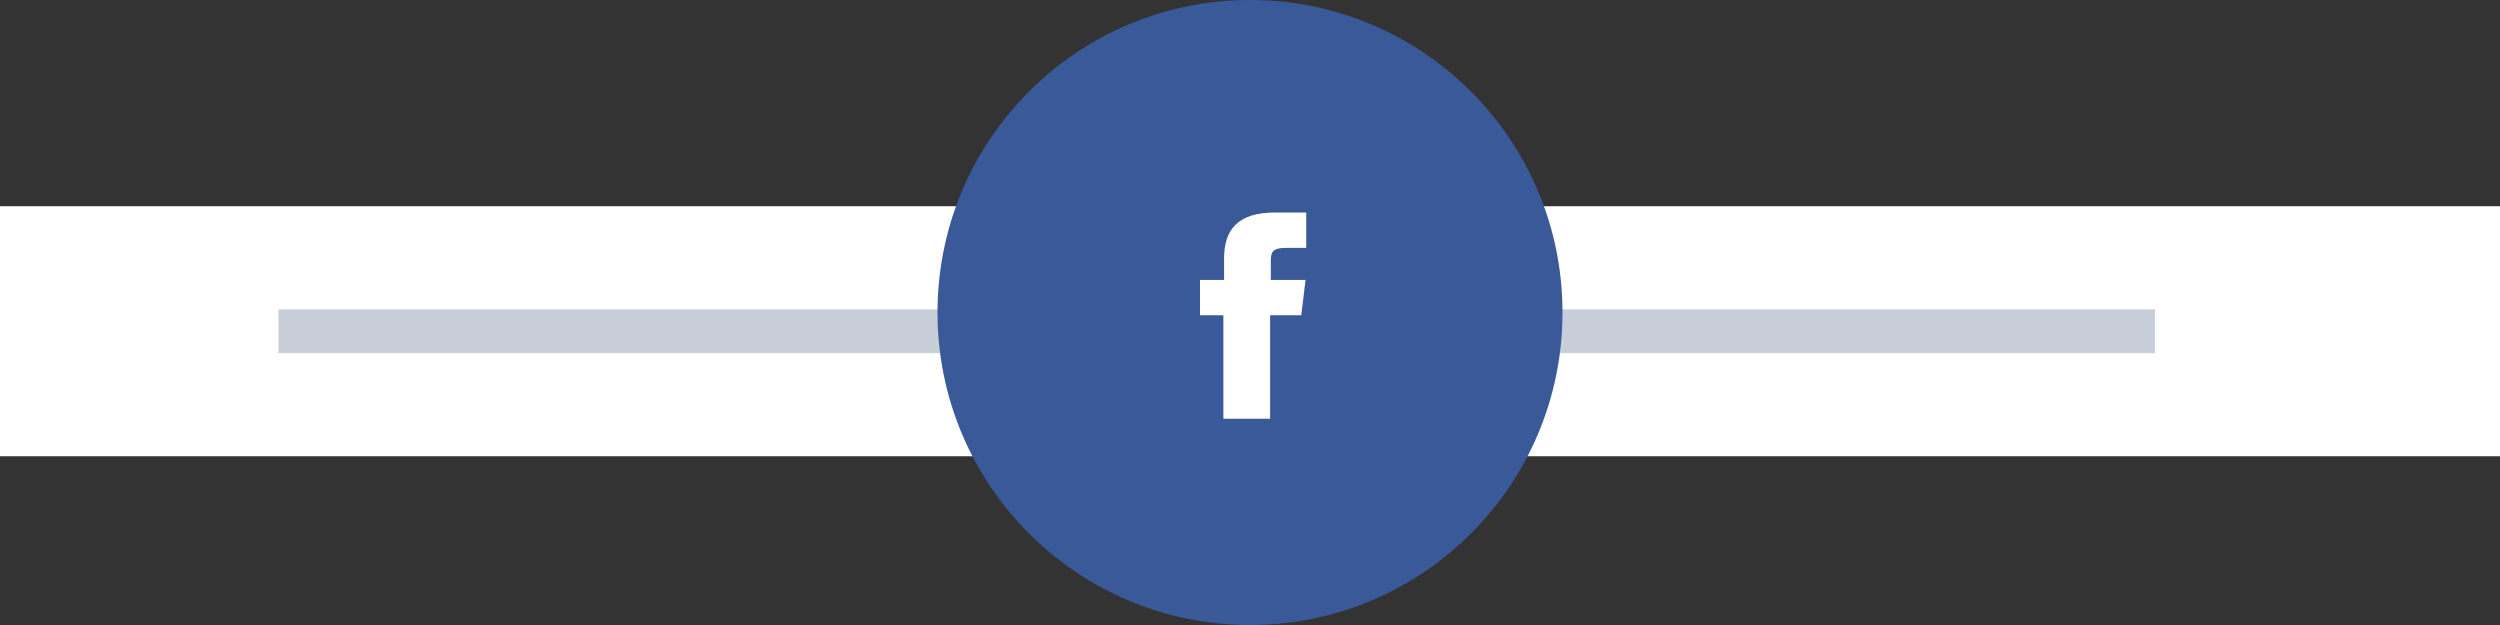 <?xml version="1.0" encoding="UTF-8"?>
<svg width="400px" height="100px" viewBox="0 0 400 100" version="1.1" xmlns="http://www.w3.org/2000/svg" xmlns:xlink="http://www.w3.org/1999/xlink">
    <rect x="0" y="0" width="400" height="100" fill="#333333" stroke="none"/>
    <!-- Generator: Sketch Beta 46.1 (44463) - http://www.bohemiancoding.com/sketch -->
    <title>Group 3</title>
    <desc>Created with Sketch Beta.</desc>
    <defs></defs>
    <g id="Quizzes-(3)" stroke="none" stroke-width="1" fill="none" fill-rule="evenodd">
        <g id="iPad-Pro-Portrait-Copy-7" transform="translate(-640, -2565)">
            <g id="Group-3" transform="translate(640, 2565)">
                <g id="Group-40" transform="translate(0, 33)">
                    <g id="Group-13-Copy-3">
                        <rect id="Rectangle-5" fill="#FFFFFF" x="0" y="0" width="400" height="40"></rect>
                        <path d="M44.552,20 L344.794,20" id="Path-5" stroke="#C8CED8" stroke-width="7"></path>
                    </g>
                </g>
                <g id="Group" transform="translate(150, 0)">
                    <g id="Group-9">
                        <circle id="Oval-3" fill="#3A5998" cx="50" cy="50" r="50"></circle>
                        <path d="M53.333,44.786 L53.333,41.903 C53.333,40.408 53.447,39.66 55.827,39.66 L59,39.66 L59,34 L54.013,34 C48.007,34 45.853,36.777 45.853,41.369 L45.853,44.786 L42,44.786 L42,50.447 L45.74,50.447 L45.74,67 L53.22,67 L53.22,50.447 L58.207,50.447 L58.887,44.786 L53.333,44.786 L53.333,44.786 Z" id="Shape" fill="#FFFFFF"></path>
                    </g>
                </g>
            </g>
        </g>
    </g>
</svg>